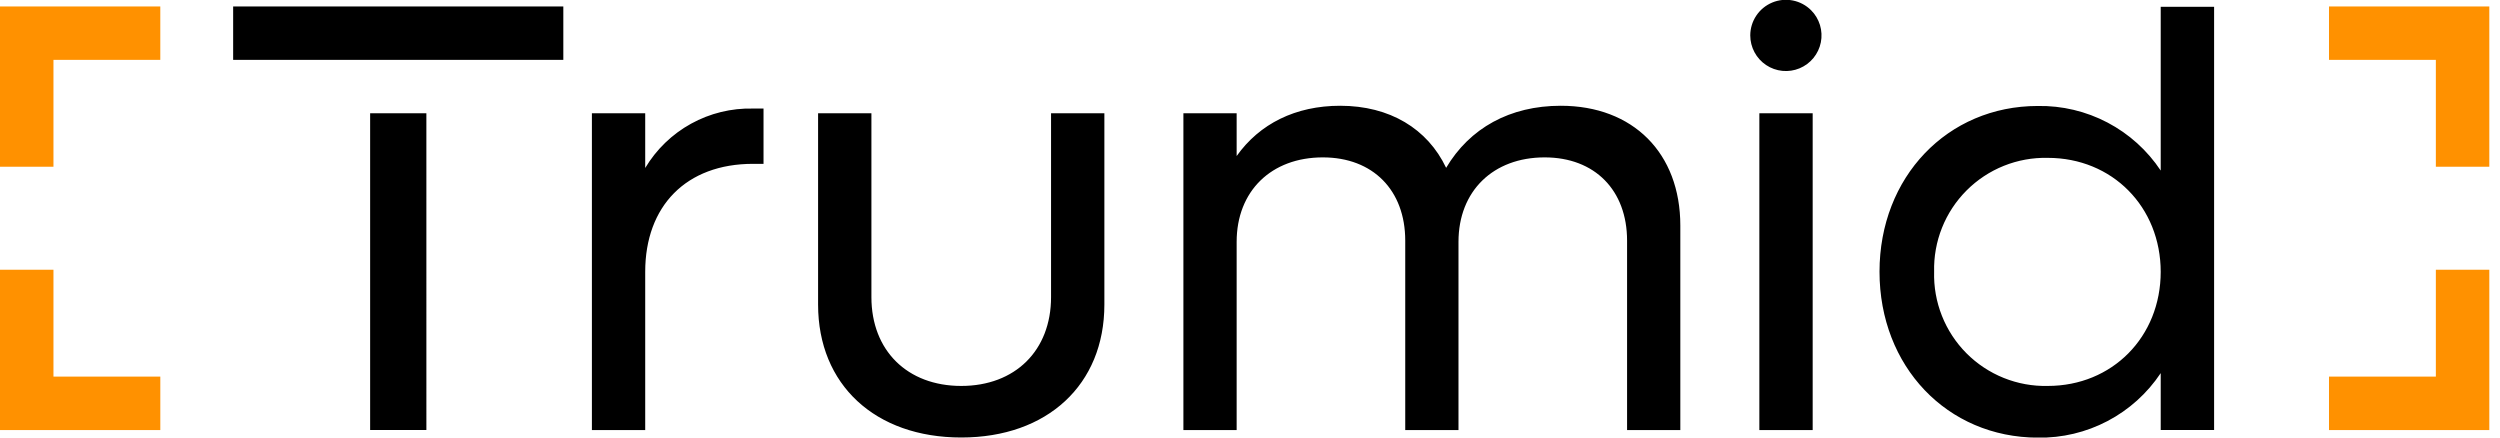 <svg xmlns="http://www.w3.org/2000/svg" width="200" height="35" viewBox="0 0 200 35" fill="none"><g clip-path="url(#clip0_6447_28154)"><path d="M0 0.516V13.34H4.277V4.792H12.824V0.516H0ZM4.277 30.127V21.579H0V34.403H12.825V30.127H4.277ZM186.32 0.516V4.792H194.868V13.34H199.145V0.516H186.32ZM194.868 21.579V30.126H186.32V34.403H199.145V21.58L194.868 21.579Z" fill="#FF9100"></path><path d="M61.082 8.684V13.107H60.242C54.89 13.107 51.617 16.483 51.617 21.747V34.403H47.352V9.063H51.617V13.438C52.505 11.953 53.771 10.73 55.287 9.895C56.802 9.06 58.512 8.642 60.241 8.684H61.082ZM65.447 24.368V9.063H69.713V23.771C69.713 28.042 72.584 30.875 76.899 30.875C81.213 30.875 84.084 28.042 84.084 23.771V9.063H88.35V24.368C88.35 30.778 83.786 35 76.899 35C70.011 35 65.447 30.778 65.447 24.368ZM134.426 18.056V34.403H130.166V19.25C130.166 15.223 127.588 12.591 123.572 12.591C119.458 12.591 116.679 15.278 116.679 19.348V34.403H112.419V19.25C112.419 15.223 109.841 12.591 105.825 12.591C101.711 12.591 98.932 15.278 98.932 19.348V34.403H94.672V9.063H98.932V12.483C100.767 9.899 103.643 8.461 107.214 8.461C111.176 8.461 114.204 10.295 115.691 13.427C117.575 10.247 120.793 8.461 124.858 8.461C130.66 8.461 134.426 12.26 134.426 18.045M140.748 9.063H145.014V34.403H140.748V9.063ZM18.652 0.516V4.792H45.066V0.516H18.652ZM34.11 9.063H29.611V34.398H34.111L34.11 9.063ZM177.128 0.543V34.398H172.857V29.85C171.782 31.465 170.318 32.785 168.599 33.686C166.881 34.588 164.964 35.044 163.023 35.011C155.761 34.995 150.361 29.307 150.361 21.736C150.361 14.166 155.789 8.478 163.023 8.478C164.964 8.445 166.882 8.901 168.601 9.804C170.319 10.707 171.783 12.027 172.857 13.644V0.543H177.128ZM172.857 21.763C172.857 16.548 168.982 12.629 163.821 12.629C162.619 12.601 161.423 12.818 160.306 13.266C159.19 13.714 158.176 14.384 157.326 15.236C156.476 16.087 155.807 17.102 155.361 18.22C154.915 19.337 154.701 20.533 154.73 21.736C154.696 22.941 154.908 24.141 155.352 25.262C155.796 26.383 156.463 27.403 157.313 28.258C158.164 29.113 159.179 29.785 160.298 30.235C161.417 30.685 162.616 30.903 163.821 30.875C168.982 30.875 172.857 26.952 172.857 21.736V21.763ZM140.021 2.833C140.022 2.27 140.189 1.719 140.503 1.251C140.816 0.782 141.261 0.418 141.781 0.202C142.302 -0.014 142.875 -0.07 143.427 0.039C143.98 0.149 144.488 0.42 144.886 0.818C145.218 1.149 145.462 1.557 145.599 2.006C145.735 2.454 145.758 2.93 145.667 3.389C145.575 3.849 145.372 4.279 145.074 4.642C144.777 5.004 144.395 5.287 143.962 5.467C143.529 5.646 143.058 5.716 142.592 5.67C142.125 5.624 141.677 5.463 141.288 5.203C140.898 4.943 140.579 4.59 140.358 4.177C140.137 3.763 140.021 3.302 140.021 2.833Z" fill="black"></path></g><defs><clipPath id="clip0_6447_28154"><rect width="200" height="35" fill="white"></rect></clipPath></defs></svg>
